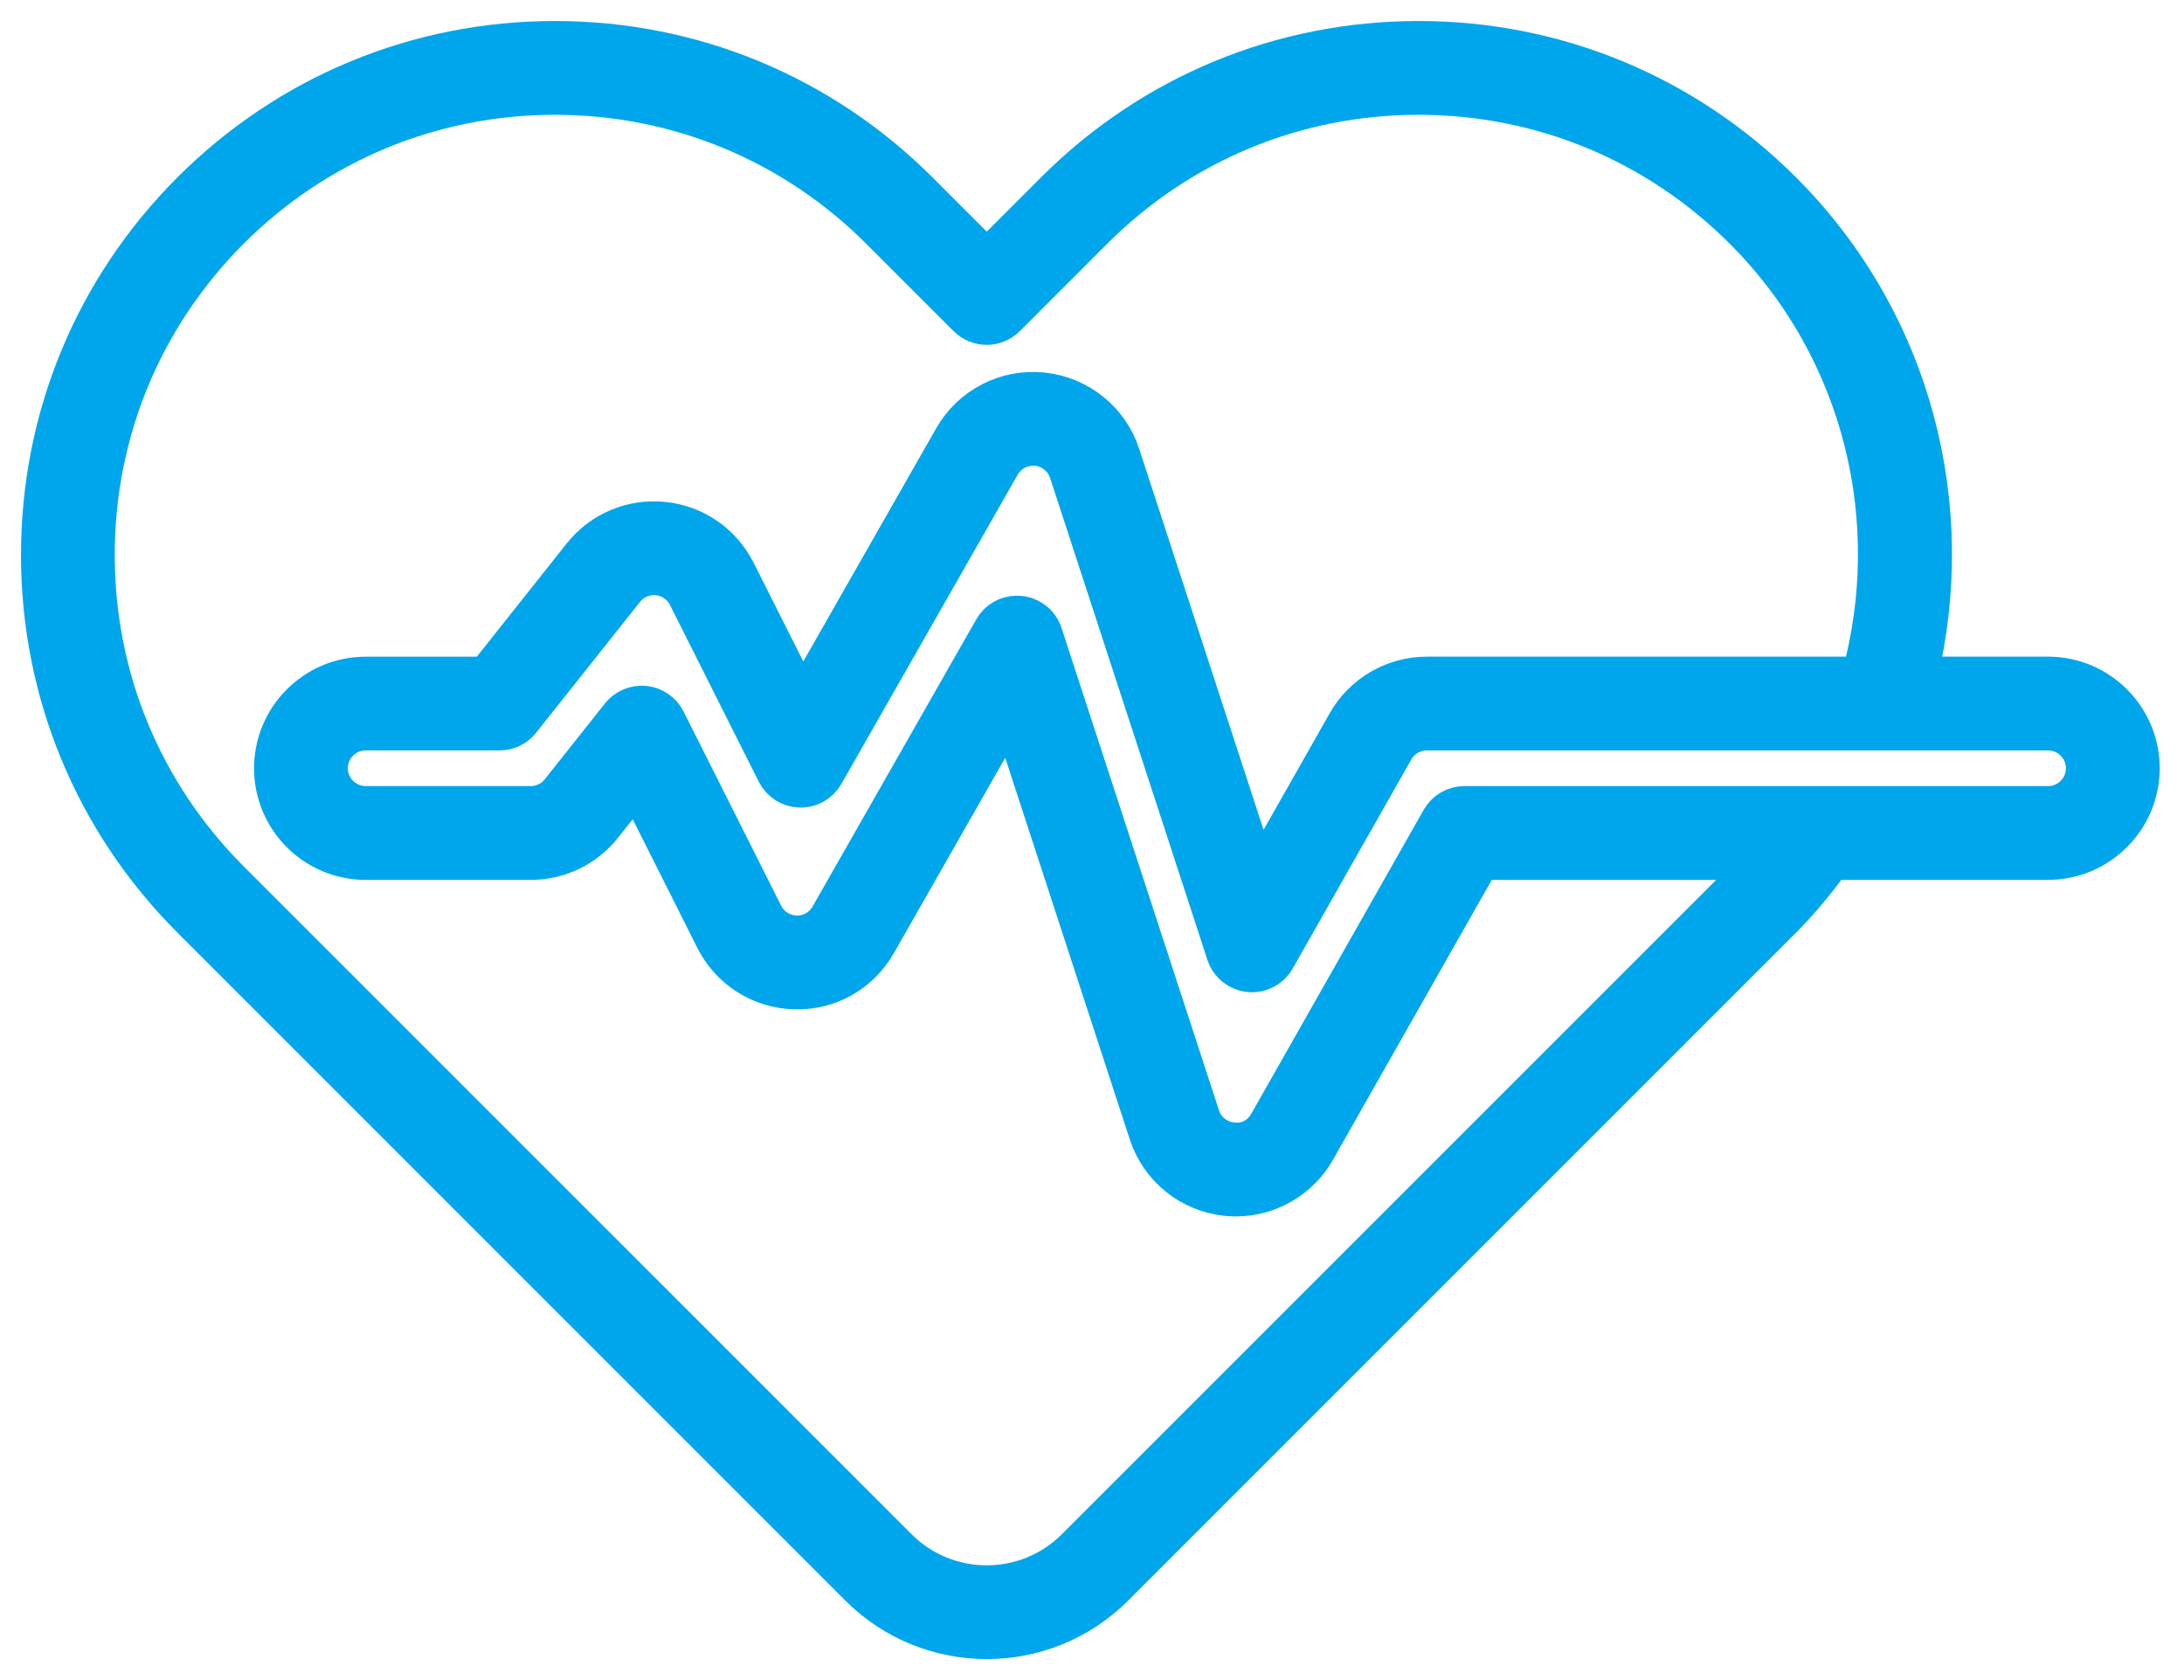 <svg width="52" height="40" viewBox="0 0 52 40" fill="none" xmlns="http://www.w3.org/2000/svg">
<path d="M20.482 37.755C21.312 38.585 22.403 39 23.494 39C24.585 39 25.676 38.585 26.506 37.755L42.411 21.85C42.851 21.41 43.234 20.935 43.591 20.448H48.765C49.954 20.448 50.922 19.48 50.922 18.291C50.922 17.101 49.954 16.134 48.765 16.134H45.623C46.605 12.121 45.539 7.706 42.41 4.577C40.104 2.271 37.037 1 33.775 1C30.513 1 27.445 2.271 25.139 4.577L23.494 6.222L21.849 4.577C19.542 2.271 16.475 1 13.213 1C9.951 1 6.884 2.271 4.577 4.577C2.271 6.884 1 9.951 1 13.213C1 16.475 2.271 19.543 4.577 21.85L20.482 37.755ZM49.689 18.291C49.689 18.801 49.274 19.216 48.764 19.216H34.868C34.647 19.216 34.442 19.335 34.332 19.528L30.23 26.759C30.052 27.074 29.733 27.265 29.334 27.222C28.97 27.186 28.661 26.938 28.548 26.59L24.8 15.107C24.725 14.875 24.519 14.71 24.277 14.685C24.256 14.682 24.235 14.682 24.214 14.682C23.994 14.682 23.789 14.799 23.679 14.993L19.781 21.831C19.607 22.134 19.292 22.306 18.953 22.297C18.613 22.287 18.305 22.093 18.152 21.788L15.829 17.165C15.735 16.977 15.551 16.85 15.342 16.828C15.137 16.808 14.927 16.893 14.796 17.058L13.361 18.866C13.184 19.088 12.921 19.215 12.636 19.215H8.707C8.197 19.215 7.782 18.8 7.782 18.291C7.782 17.781 8.197 17.366 8.707 17.366H11.892C12.08 17.366 12.258 17.281 12.375 17.133L14.848 14.018C15.045 13.769 15.349 13.642 15.666 13.674C15.982 13.706 16.255 13.895 16.398 14.178L18.513 18.387C18.615 18.591 18.82 18.721 19.047 18.727C19.268 18.739 19.486 18.614 19.599 18.416L23.796 11.055C23.977 10.738 24.331 10.558 24.693 10.592C25.056 10.629 25.364 10.878 25.478 11.225L29.223 22.698C29.299 22.931 29.505 23.096 29.747 23.12C29.988 23.147 30.224 23.024 30.345 22.811L33.168 17.835C33.332 17.546 33.64 17.367 33.972 17.367H48.765C49.275 17.367 49.689 17.782 49.689 18.291ZM5.448 5.449C7.522 3.376 10.28 2.233 13.213 2.233C16.145 2.233 18.903 3.376 20.977 5.449L23.058 7.53C23.299 7.771 23.688 7.771 23.929 7.53L26.01 5.449C28.083 3.376 30.841 2.233 33.774 2.233C36.707 2.233 39.464 3.376 41.538 5.449C44.428 8.34 45.353 12.449 44.341 16.134H33.971C33.197 16.134 32.477 16.553 32.095 17.227L29.961 20.989L26.649 10.843C26.385 10.033 25.666 9.453 24.815 9.367C23.965 9.279 23.146 9.705 22.725 10.444L19.098 16.807L17.499 13.626C17.166 12.964 16.529 12.524 15.794 12.448C15.058 12.372 14.343 12.672 13.882 13.253L11.594 16.135H8.706C7.516 16.135 6.549 17.103 6.549 18.292C6.549 19.481 7.516 20.449 8.706 20.449H12.636C13.298 20.449 13.914 20.151 14.325 19.633L15.16 18.581L17.049 22.341C17.406 23.054 18.123 23.509 18.914 23.53C19.717 23.559 20.452 23.141 20.85 22.442L24.059 16.814L27.375 26.973C27.64 27.785 28.36 28.365 29.207 28.45C29.281 28.457 29.354 28.461 29.426 28.461C30.2 28.461 30.919 28.042 31.301 27.369L35.228 20.448H42.026C41.871 20.63 41.711 20.808 41.539 20.979L25.634 36.883C24.454 38.063 22.533 38.063 21.353 36.883L5.448 20.979C3.374 18.905 2.232 16.147 2.232 13.214C2.232 10.28 3.374 7.523 5.448 5.449Z" fill="#00A6EB"/>
<path d="M20.482 37.755C21.312 38.585 22.403 39 23.494 39C24.585 39 25.676 38.585 26.506 37.755L42.411 21.85C42.851 21.41 43.234 20.935 43.591 20.448H48.765C49.954 20.448 50.922 19.48 50.922 18.291C50.922 17.101 49.954 16.134 48.765 16.134H45.623C46.605 12.121 45.539 7.706 42.41 4.577C40.104 2.271 37.037 1 33.775 1C30.513 1 27.445 2.271 25.139 4.577L23.494 6.222L21.849 4.577C19.542 2.271 16.475 1 13.213 1C9.951 1 6.884 2.271 4.577 4.577C2.271 6.884 1 9.951 1 13.213C1 16.475 2.271 19.543 4.577 21.85L20.482 37.755ZM49.689 18.291C49.689 18.801 49.274 19.216 48.764 19.216H34.868C34.647 19.216 34.442 19.335 34.332 19.528L30.23 26.759C30.052 27.074 29.733 27.265 29.334 27.222C28.97 27.186 28.661 26.938 28.548 26.59L24.8 15.107C24.725 14.875 24.519 14.71 24.277 14.685C24.256 14.682 24.235 14.682 24.214 14.682C23.994 14.682 23.789 14.799 23.679 14.993L19.781 21.831C19.607 22.134 19.292 22.306 18.953 22.297C18.613 22.287 18.305 22.093 18.152 21.788L15.829 17.165C15.735 16.977 15.551 16.85 15.342 16.828C15.137 16.808 14.927 16.893 14.796 17.058L13.361 18.866C13.184 19.088 12.921 19.215 12.636 19.215H8.707C8.197 19.215 7.782 18.8 7.782 18.291C7.782 17.781 8.197 17.366 8.707 17.366H11.892C12.08 17.366 12.258 17.281 12.375 17.133L14.848 14.018C15.045 13.769 15.349 13.642 15.666 13.674C15.982 13.706 16.255 13.895 16.398 14.178L18.513 18.387C18.615 18.591 18.82 18.721 19.047 18.727C19.268 18.739 19.486 18.614 19.599 18.416L23.796 11.055C23.977 10.738 24.331 10.558 24.693 10.592C25.056 10.629 25.364 10.878 25.478 11.225L29.223 22.698C29.299 22.931 29.505 23.096 29.747 23.12C29.988 23.147 30.224 23.024 30.345 22.811L33.168 17.835C33.332 17.546 33.64 17.367 33.972 17.367H48.765C49.275 17.367 49.689 17.782 49.689 18.291ZM5.448 5.449C7.522 3.376 10.28 2.233 13.213 2.233C16.145 2.233 18.903 3.376 20.977 5.449L23.058 7.53C23.299 7.771 23.688 7.771 23.929 7.53L26.01 5.449C28.083 3.376 30.841 2.233 33.774 2.233C36.707 2.233 39.464 3.376 41.538 5.449C44.428 8.34 45.353 12.449 44.341 16.134H33.971C33.197 16.134 32.477 16.553 32.095 17.227L29.961 20.989L26.649 10.843C26.385 10.033 25.666 9.453 24.815 9.367C23.965 9.279 23.146 9.705 22.725 10.444L19.098 16.807L17.499 13.626C17.166 12.964 16.529 12.524 15.794 12.448C15.058 12.372 14.343 12.672 13.882 13.253L11.594 16.135H8.706C7.516 16.135 6.549 17.103 6.549 18.292C6.549 19.481 7.516 20.449 8.706 20.449H12.636C13.298 20.449 13.914 20.151 14.325 19.633L15.16 18.581L17.049 22.341C17.406 23.054 18.123 23.509 18.914 23.53C19.717 23.559 20.452 23.141 20.85 22.442L24.059 16.814L27.375 26.973C27.64 27.785 28.36 28.365 29.207 28.45C29.281 28.457 29.354 28.461 29.426 28.461C30.2 28.461 30.919 28.042 31.301 27.369L35.228 20.448H42.026C41.871 20.63 41.711 20.808 41.539 20.979L25.634 36.883C24.454 38.063 22.533 38.063 21.353 36.883L5.448 20.979C3.374 18.905 2.232 16.147 2.232 13.214C2.232 10.28 3.374 7.523 5.448 5.449Z" stroke="#00A6EB"/>
</svg>
